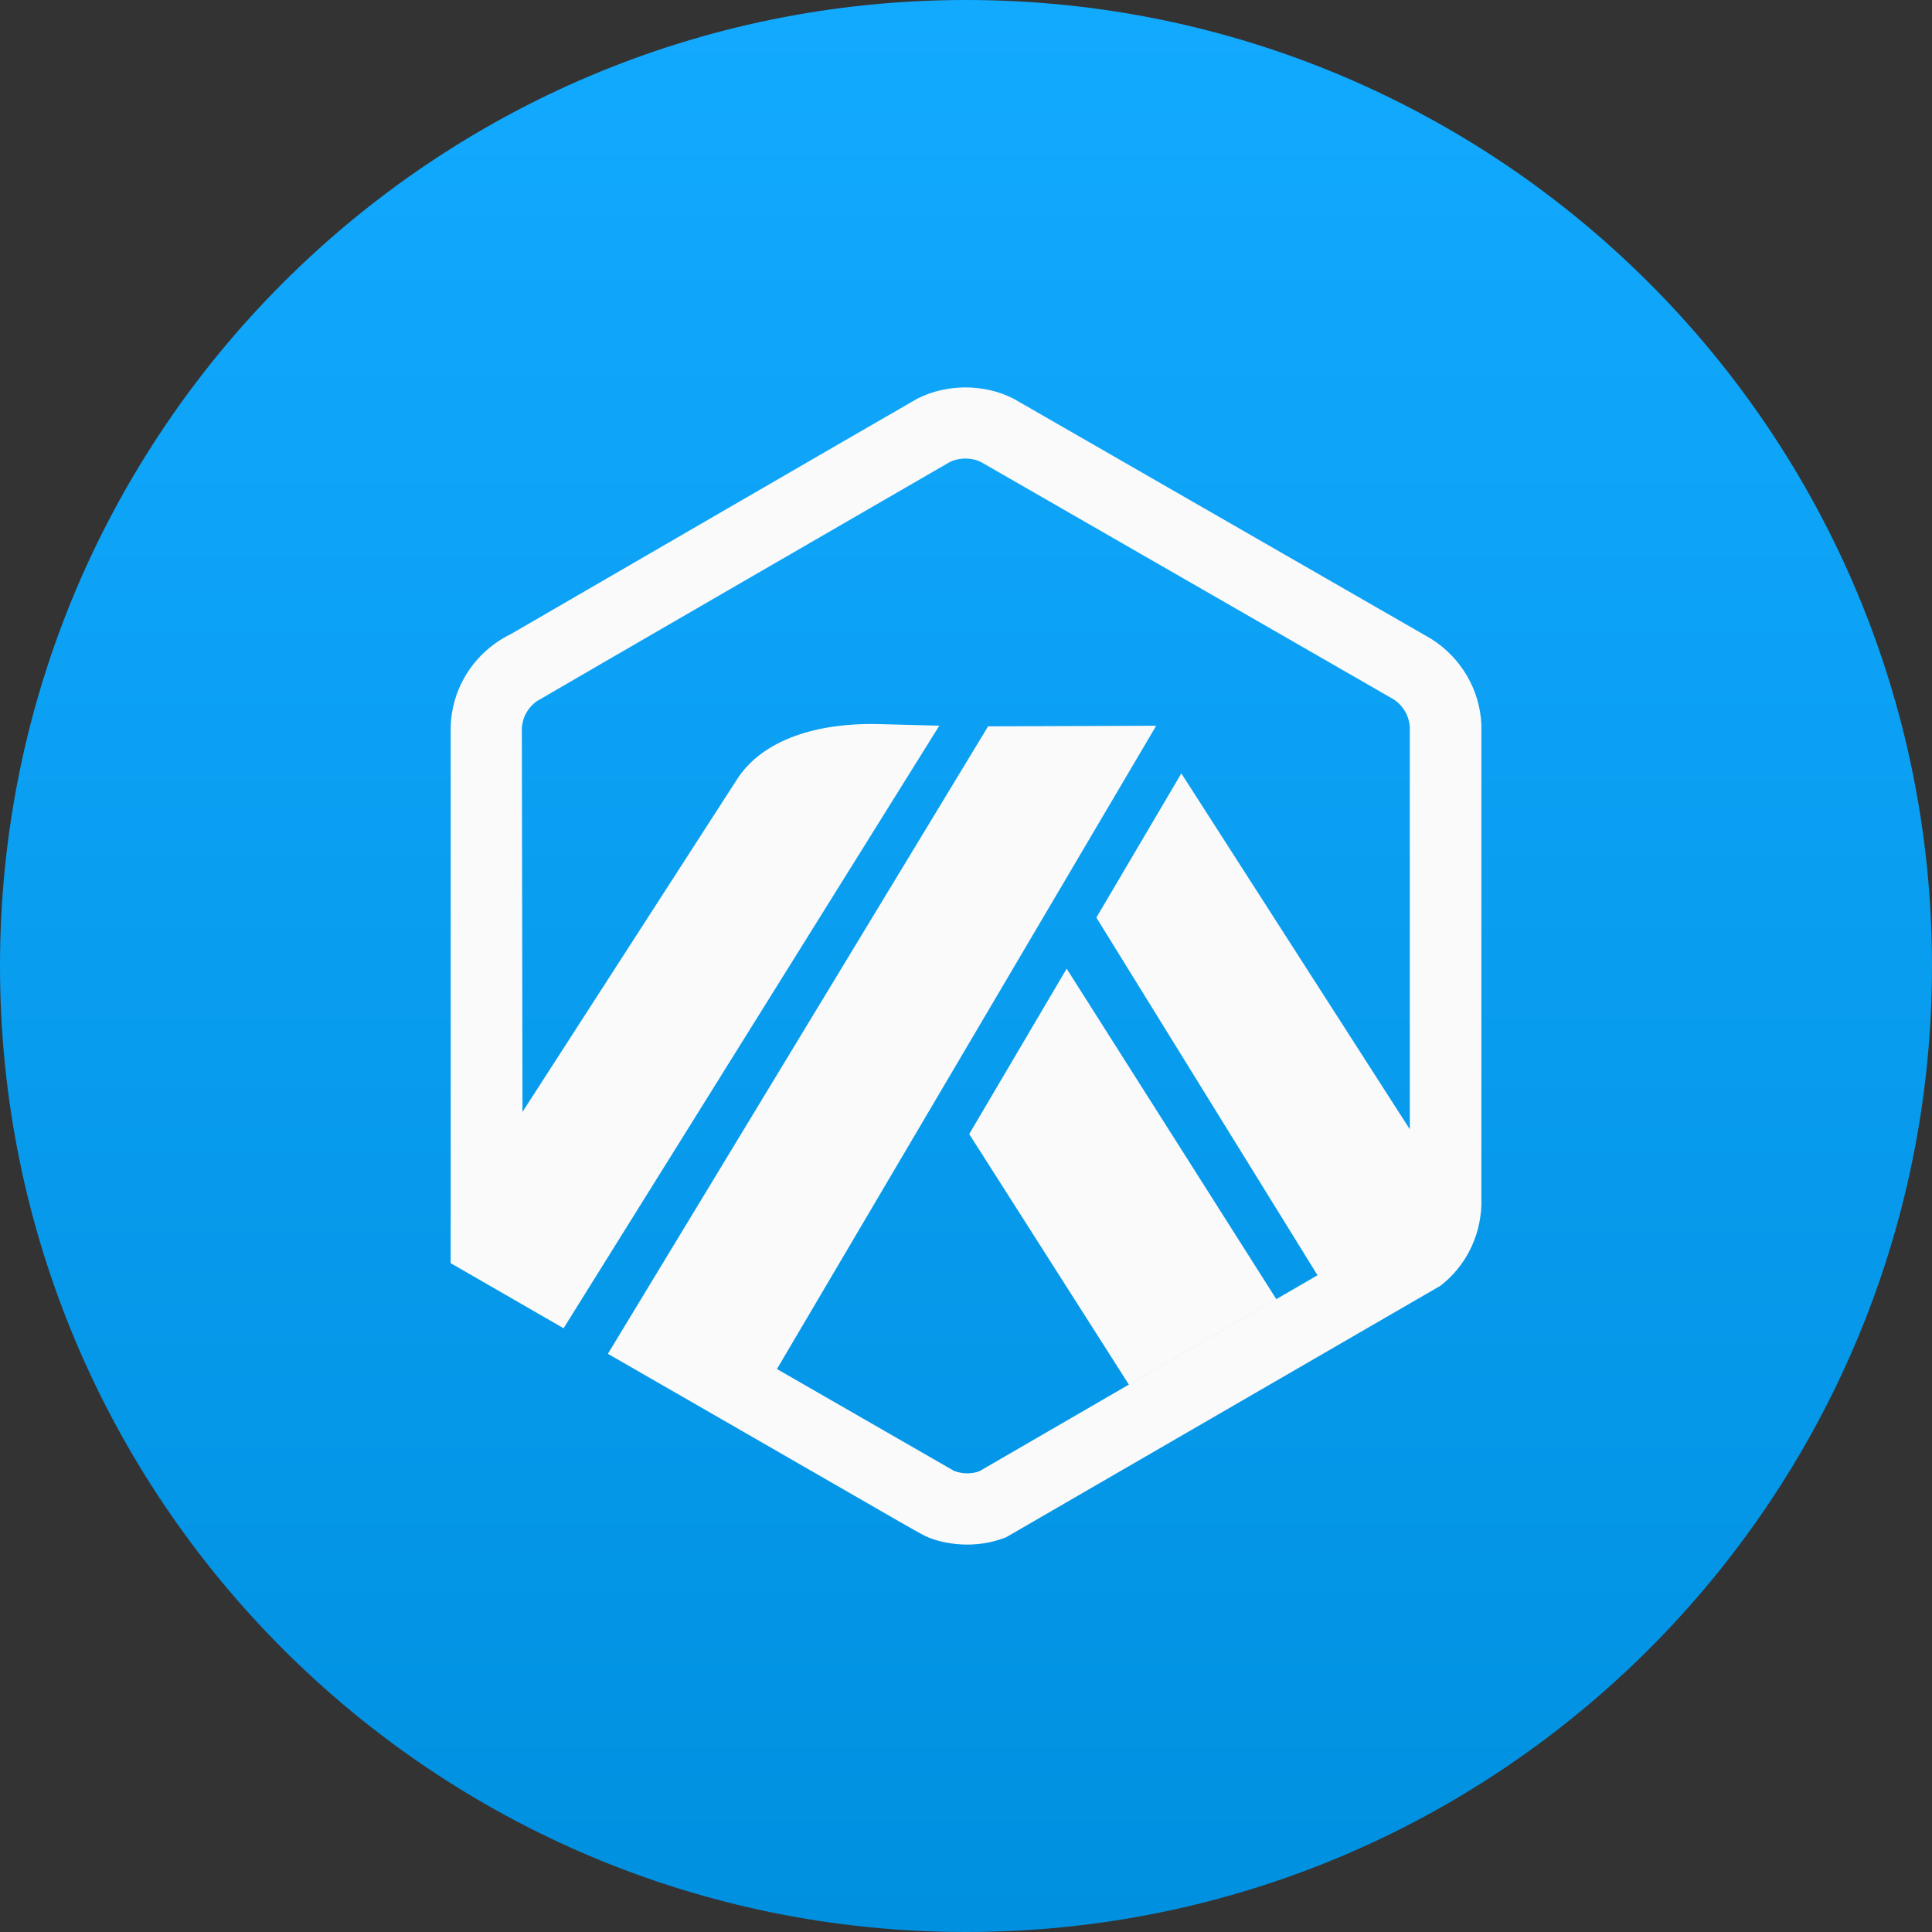 <svg width="48" height="48" viewBox="0 0 48 48" fill="none" xmlns="http://www.w3.org/2000/svg">
<rect x="0" y="0" width="48" height="48" fill="#333333" stroke="none"/>
<path d="M0 24C0 10.745 10.745 0 24 0C37.255 0 48 10.745 48 24C48 37.255 37.255 48 24 48C10.745 48 0 37.255 0 24Z" fill="url(#paint0_linear_2808_9044)"/>
<path fill-rule="evenodd" clip-rule="evenodd" d="M35.556 15.871C36.297 16.337 36.77 17.136 36.804 18.009V29.956C36.772 30.74 36.407 31.464 35.788 31.944L24.997 38.193C24.689 38.314 24.364 38.375 24.03 38.375C23.666 38.375 23.262 38.296 22.982 38.159C22.946 38.142 22.845 38.087 22.697 38.004C22.602 37.95 22.485 37.884 22.355 37.81L18.405 35.535L18.405 35.535L15.103 33.635L24.549 18.046L28.725 18.031L19.303 34.013L19.303 34.013L23.698 36.541C23.896 36.621 24.131 36.626 24.331 36.553L28.046 34.4L31.709 32.277L32.734 31.683L34.72 30.532C34.757 30.502 34.791 30.469 34.821 30.434C34.79 30.469 34.756 30.502 34.719 30.532L32.733 31.683L27.239 22.797L29.35 19.215L35.026 28.056V18.075C35.013 17.789 34.861 17.527 34.619 17.372L24.373 11.479C24.133 11.361 23.829 11.363 23.59 11.483C23.558 11.499 13.379 17.391 13.332 17.424C13.144 17.56 13.018 17.76 12.978 17.984C12.972 18.018 12.967 18.053 12.965 18.087L12.981 27.625L18.281 19.409C18.949 18.319 20.403 17.968 21.753 17.988L23.337 18.029L14.002 33L11.197 31.383V30.365L11.198 30.364V18.004C11.239 17.195 11.642 16.459 12.303 15.985C12.428 15.895 12.562 15.816 12.7 15.749C12.7 15.749 22.708 9.945 22.795 9.902C23.529 9.533 24.444 9.533 25.176 9.902L35.556 15.871ZM24.08 28.175L28.046 34.399L31.709 32.276L26.501 24.067L24.08 28.175Z" fill="#FAFAFA"/>
<defs>
<linearGradient id="paint0_linear_2808_9044" x1="24" y1="0" x2="24" y2="48" gradientUnits="userSpaceOnUse">
<stop stop-color="#12AAFF"/>
<stop offset="1" stop-color="#0090E0"/>
</linearGradient>
</defs>
</svg>
